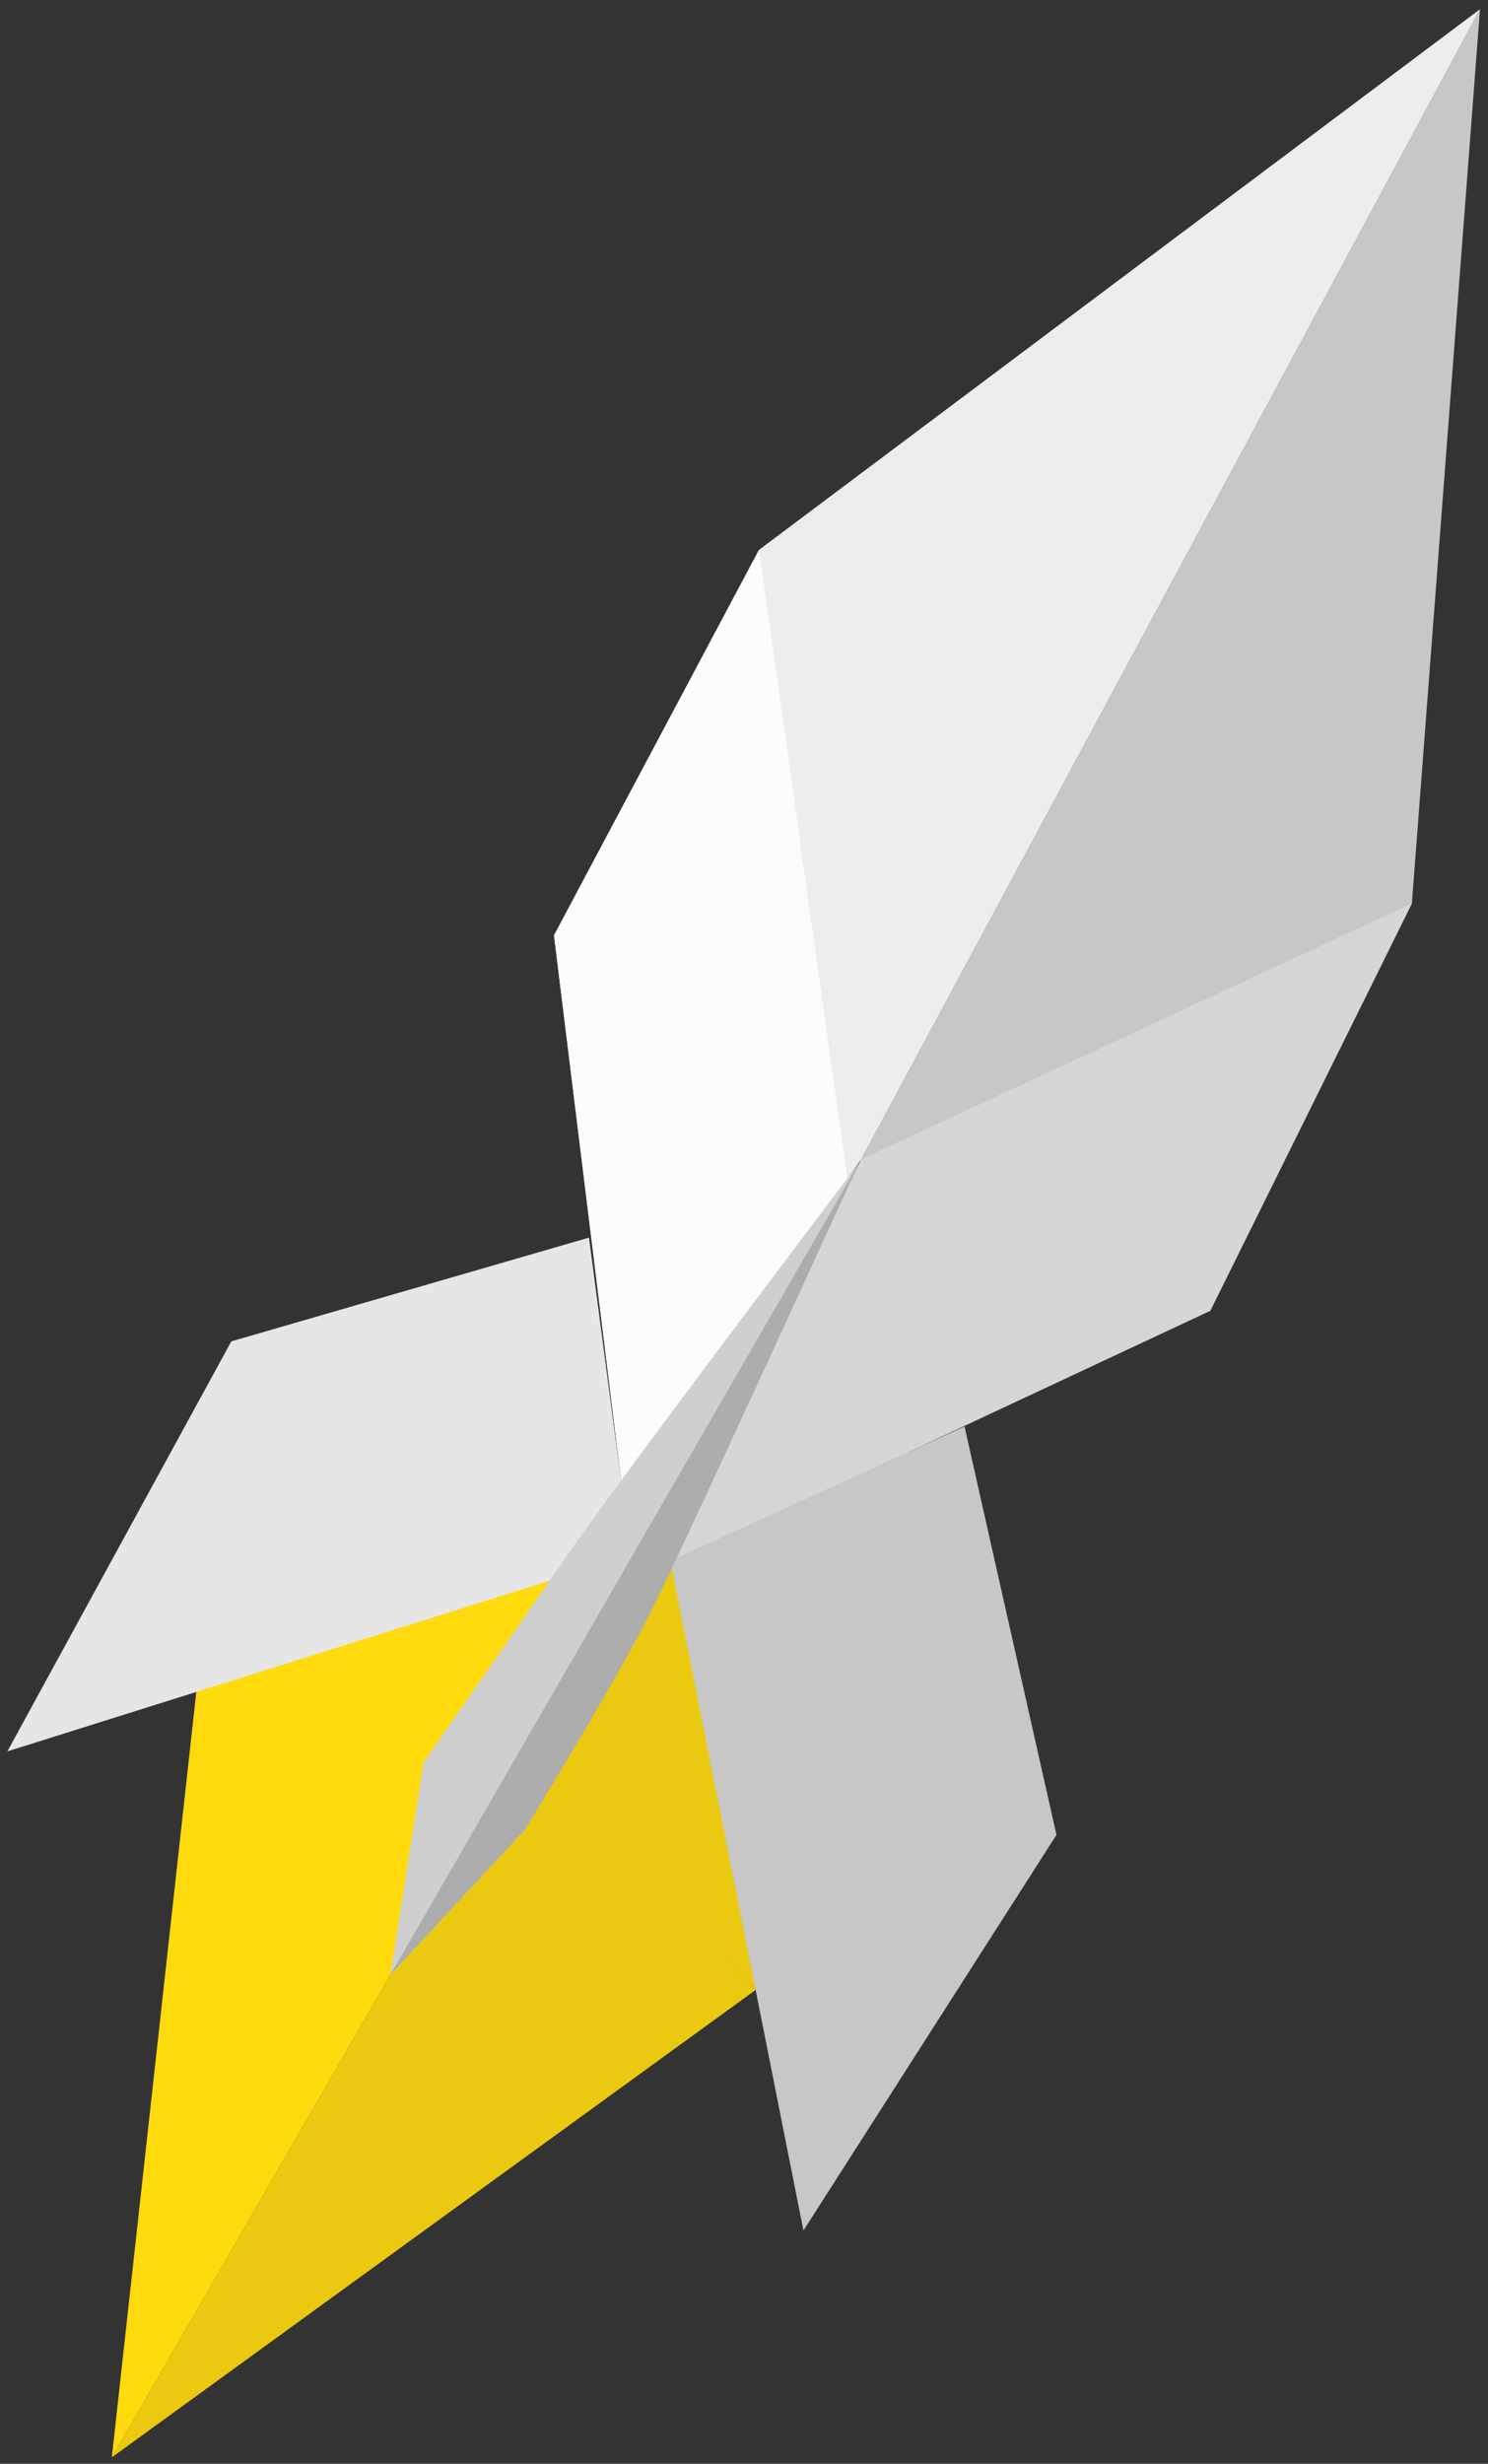 <?xml version="1.0" encoding="UTF-8"?>
<svg width="119px" height="197px" viewBox="0 0 119 197" version="1.1" xmlns="http://www.w3.org/2000/svg" xmlns:xlink="http://www.w3.org/1999/xlink">
    <rect x="0" y="0" width="119" height="197" fill="#333333" stroke="none"/>
    <!-- Generator: Sketch 53.2 (72643) - https://sketchapp.com -->
    <title>rocket</title>
    <desc>Created with Sketch.</desc>
    <g id="home" stroke="none" stroke-width="1" fill="none" fill-rule="evenodd">
        <g transform="translate(-333, -6295)" id="rocket">
            <g transform="translate(399.575, 6395.743) scale(1, -1) rotate(-210) translate(-399.575, -6395.743) translate(361.075, 6283.243)">
                <g id="fire" transform="translate(14.623, 139.382)">
                    <polygon id="Path-41" fill="#EAC910" points="2.754 23.515 -2.06057393e-13 26.706 22.395 20.303 23.34 9.09494702e-13"></polygon>
                    <polygon id="Path-42" fill="#FFDB0D" points="31.635 20.097 50.612 28.37 29.986 5.858"></polygon>
                    <polygon id="Path-43" fill="#EAC910" points="8.81072992e-13 26.706 25.914 84.851 25.914 34.361 22.395 20.097"></polygon>
                    <polygon id="Path-44" fill="#FFDB0D" points="25.914 84.851 50.71 28.37 30.633 19.602 25.914 34.361"></polygon>
                </g>
                <g transform="translate(10.303, 0)">
                    <polygon id="Path-34" fill="#C7C7C7" points="27.482 140.276 30.233 104.382 33.352 2.84217094e-14 2.322 64.641 0 100.909"></polygon>
                    <polygon id="Path-35" fill="#EDEDED" points="30.233 104.382 33.352 137.099 60.461 101.157 61.672 66.263 33.352 0"></polygon>
                    <polygon id="Path-36" fill="#D6D6D6" points="2.322 64.641 30.233 104.382 27.482 140.276 -7.10542736e-15 100.909"></polygon>
                    <polygon id="Path-37" fill="#FCFCFC" points="30.233 106.506 61.672 66.263 60.461 101.157 33.352 137.099"></polygon>
                </g>
                <g id="fins" transform="translate(0, 104.689)">
                    <polygon id="Path-39" fill="#E6E6E6" points="44.885 40.92 76 74.836 76.88 37.486 56.256 16.002 43.655 32.41"></polygon>
                    <polygon id="Path-40" fill="#C7C7C7" points="22.697 14.062 37.713 35.119 1.707 76.18 0 38.667"></polygon>
                    <path d="M40.537,0 L37.757,39.283 L37.018,59.508 L40.537,75 L46.732,58.952 C45.552,44.733 44.957,37.583 44.949,37.5 C44.375,31.531 42.904,19.031 40.537,0 Z" id="Path-38" fill="#CFCFCF"></path>
                    <path d="M40.537,0 C38.416,22.48 37.243,35.62 37.018,39.422 C36.793,43.223 36.793,49.919 37.018,59.508 L40.537,75 L40.537,0 Z" id="Path-38" fill="#ADADAD"></path>
                </g>
            </g>
        </g>
    </g>
</svg>